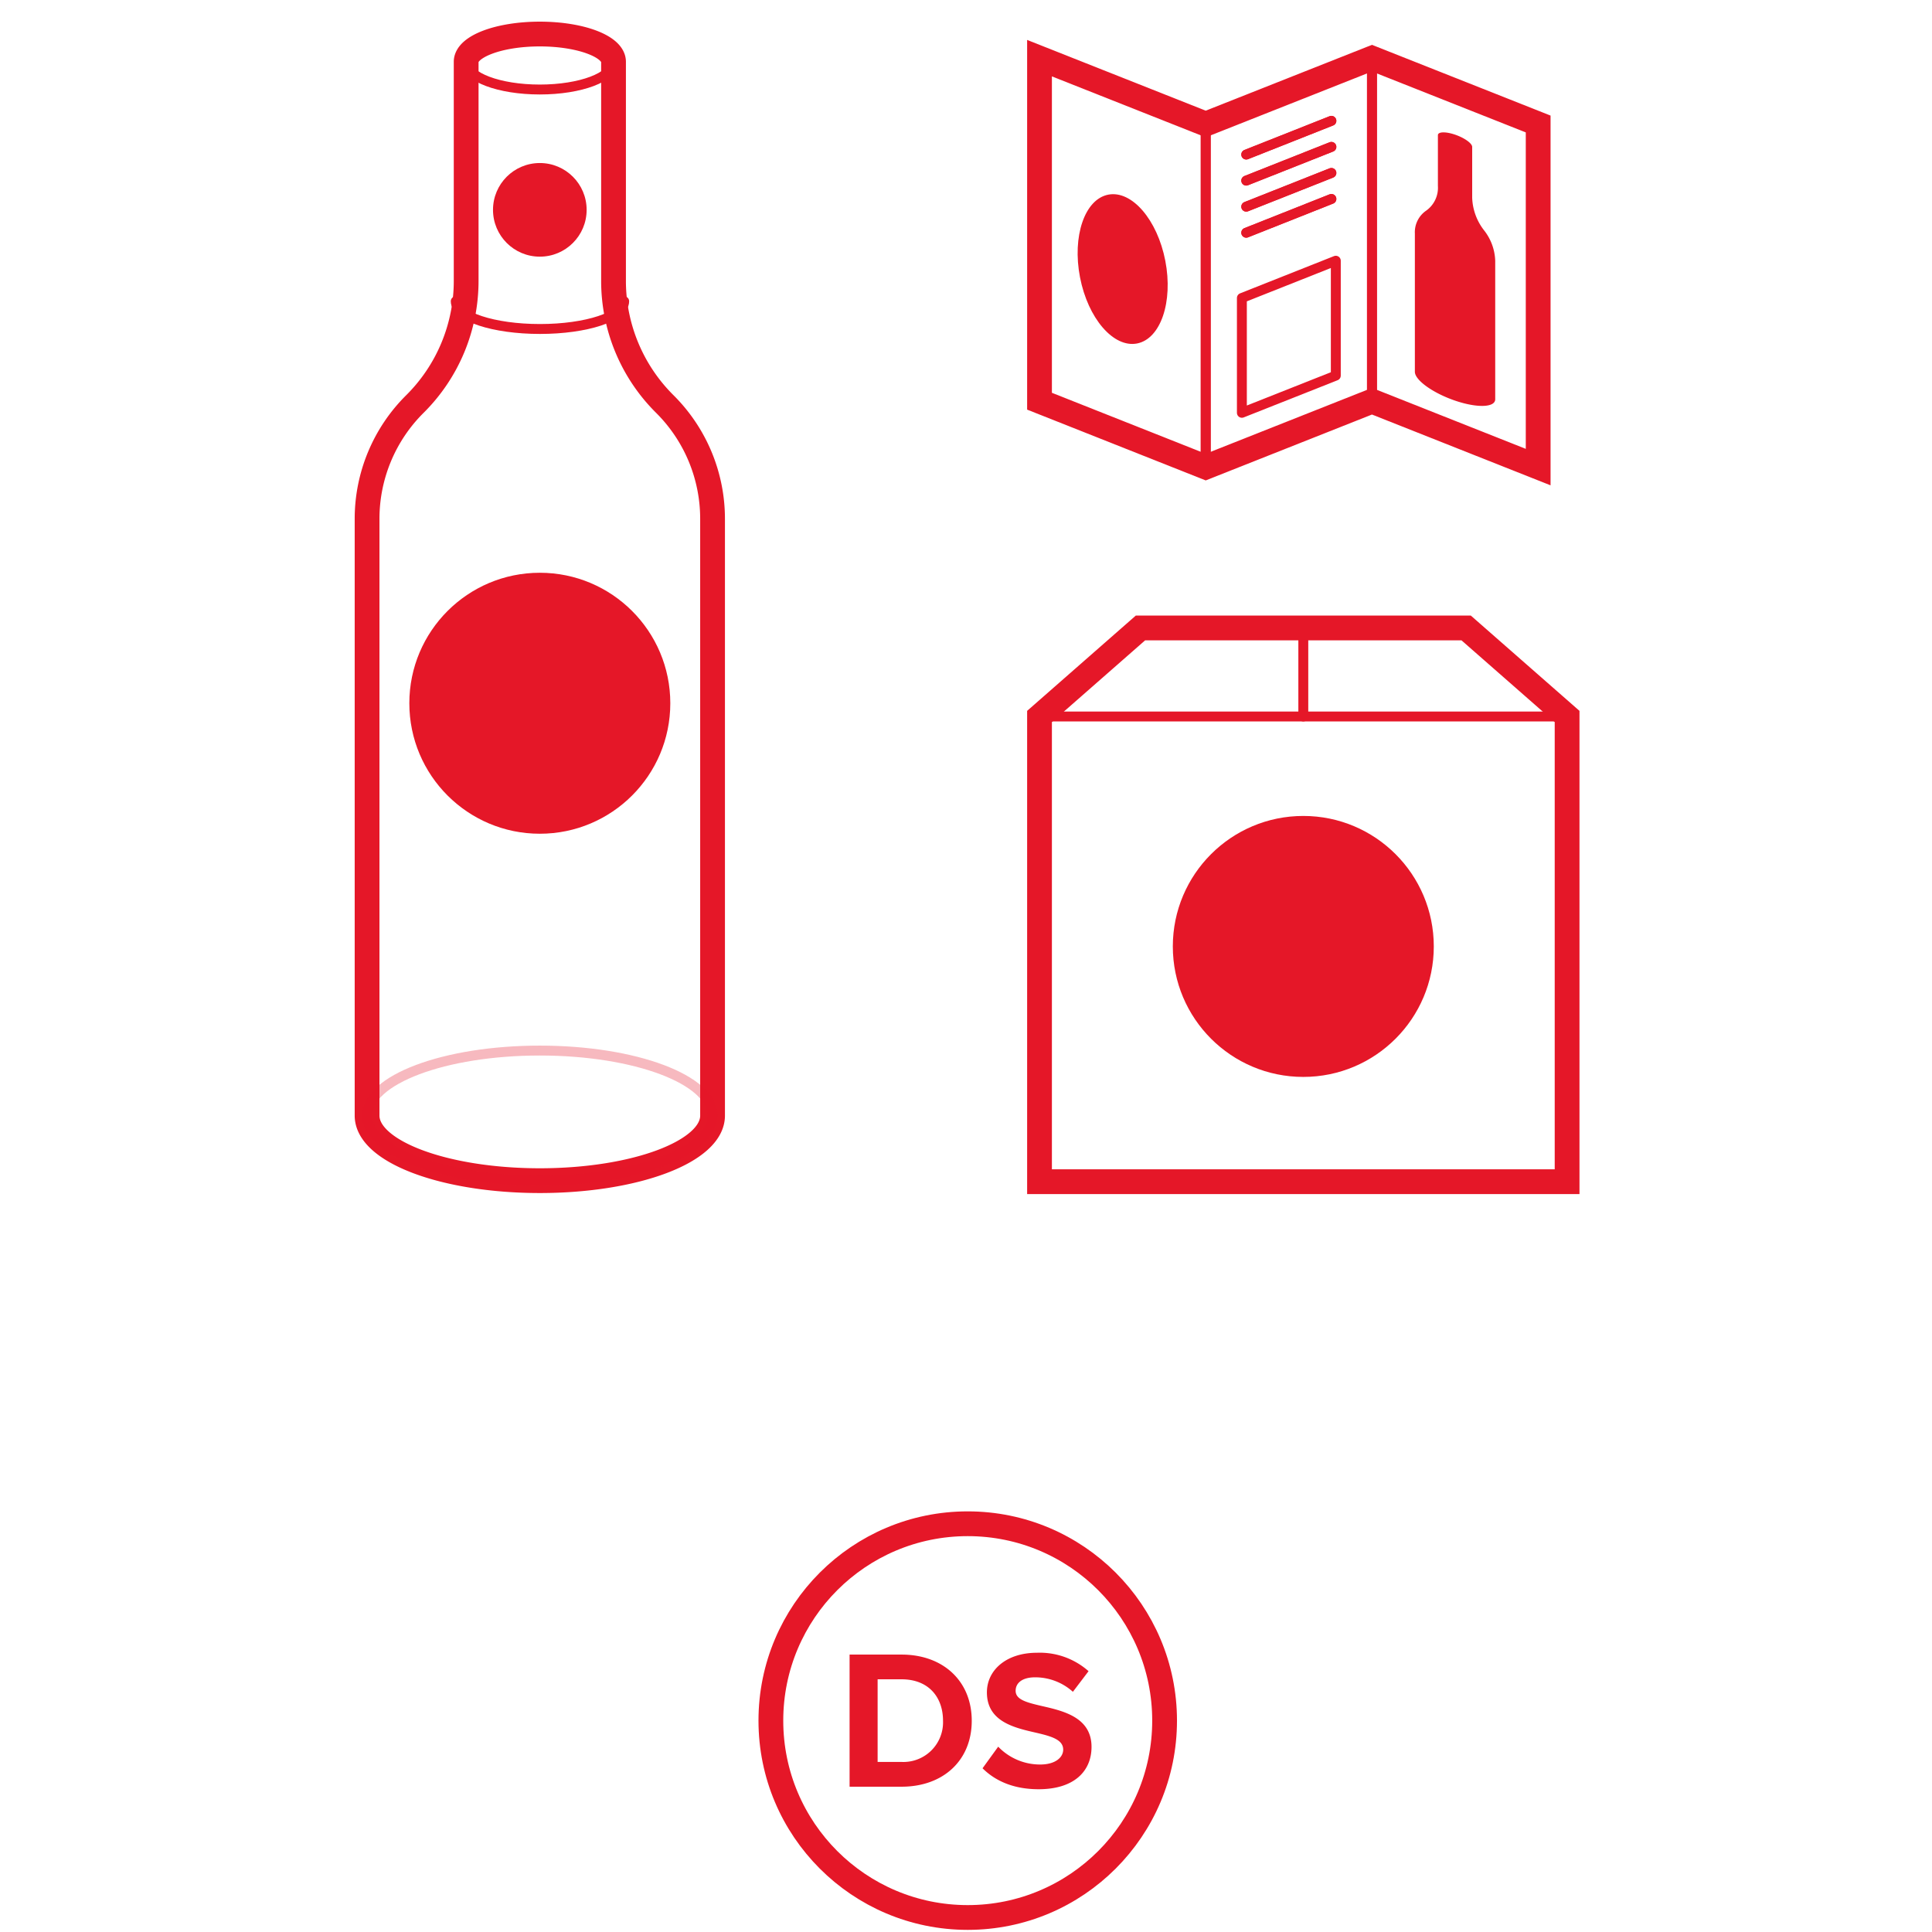<svg id="Elemente" xmlns="http://www.w3.org/2000/svg" viewBox="0 0 390 390"><defs><style>.cls-1{fill:#e51728;}.Line-9,.Line-faded-8,.Outline-9{fill:none;stroke:#e51728;}.Line-faded-8,.Outline-9{stroke-miterlimit:10;}.Outline-9{stroke-width:5px;}.Line-9,.Line-faded-8{stroke-width:2px;}.Line-faded-8{opacity:0.3;}.Line-9{stroke-linecap:round;stroke-linejoin:round;}</style></defs><path class="cls-1" d="M171.5,334H182c8.36,0,14.16,5.32,14.16,13.36s-5.8,13.31-14.16,13.31H171.5ZM182,355.67a8,8,0,0,0,8.36-8.32c0-4.72-2.88-8.36-8.36-8.36h-4.84v16.68Z"/><path class="cls-1" d="M201.5,352.59a11.7,11.7,0,0,0,8.48,3.6c3.12,0,4.64-1.48,4.64-3,0-2-2.32-2.68-5.4-3.4-4.36-1-10-2.2-10-8.16,0-4.44,3.84-8,10.12-8a14.84,14.84,0,0,1,10.4,3.72l-3.16,4.16a11.38,11.38,0,0,0-7.64-2.92c-2.56,0-3.92,1.12-3.92,2.72,0,1.8,2.24,2.36,5.32,3.08,4.4,1,10,2.32,10,8.24,0,4.88-3.48,8.55-10.68,8.55-5.12,0-8.8-1.72-11.32-4.23Z"/><circle class="Outline-9" cx="195.35" cy="347.33" r="39.74"/><path class="Outline-9" d="M143.84,104.72a32.66,32.66,0,0,0-9.64-23.16,35,35,0,0,1-10.35-24.85V12.47c0-3.09-6.66-5.6-14.88-5.6S94.1,9.38,94.1,12.47V56.71A35,35,0,0,1,83.75,81.56a32.62,32.62,0,0,0-9.65,23.16V225.2h0c0,7.26,15.61,13.13,34.87,13.13s34.87-5.87,34.87-13.13h0Z"/><ellipse class="Line-faded-8" cx="108.97" cy="225.2" rx="34.87" ry="13.13"/><ellipse class="Line-9" cx="108.97" cy="12.47" rx="14.87" ry="5.6"/><path class="Line-9" d="M92,60.81c0,3.09,7.62,5.6,17,5.6s17-2.51,17-5.6"/><circle class="cls-1" cx="108.97" cy="42.36" r="9.45"/><circle class="cls-1" cx="108.97" cy="141.96" r="26.34"/><polygon class="Line-9" points="295.96 126.76 230.22 126.76 209.84 144.63 316.34 144.63 295.96 126.76"/><polygon class="Outline-9" points="295.96 126.76 230.22 126.76 209.84 144.63 209.84 238.54 316.34 238.54 316.34 144.63 295.96 126.76"/><circle class="cls-1" cx="263.09" cy="191.05" r="26.34"/><polygon class="Line-9" points="243.39 94.29 209.84 80.99 209.84 11.74 243.39 25.03 243.39 94.29"/><polygon class="Line-9" points="310.5 94.29 276.95 80.99 276.95 11.74 310.5 25.03 310.5 94.29"/><polygon class="Line-9" points="243.39 94.29 276.95 80.99 276.95 11.74 243.39 25.03 243.39 94.29"/><polygon class="Line-9" points="250.69 83.33 269.65 75.82 269.65 52.63 250.69 60.15 250.69 83.33"/><ellipse class="cls-1" cx="226.62" cy="54.33" rx="8.77" ry="15.3" transform="translate(-6.19 44.02) rotate(-10.95)"/><line class="Line-9" x1="268.76" y1="24.39" x2="251.57" y2="31.2"/><line class="Line-9" x1="268.76" y1="29.65" x2="251.57" y2="36.46"/><line class="Line-9" x1="268.76" y1="34.91" x2="251.57" y2="41.72"/><line class="Line-9" x1="268.76" y1="40.16" x2="251.57" y2="46.98"/><line class="Line-9" x1="268.76" y1="24.39" x2="251.57" y2="31.2"/><line class="Line-9" x1="268.76" y1="29.65" x2="251.57" y2="36.46"/><line class="Line-9" x1="268.76" y1="34.91" x2="251.57" y2="41.72"/><line class="Line-9" x1="268.76" y1="40.16" x2="251.57" y2="46.98"/><path class="cls-1" d="M301.83,52.65a10.48,10.48,0,0,0-2.24-6.14,11.32,11.32,0,0,1-2.41-6.59V29.66c0-.72-1.55-1.83-3.46-2.48s-3.46-.6-3.46.11V37.55a5.65,5.65,0,0,1-2.41,5,5.28,5.28,0,0,0-2.24,4.6V75.05h0c0,1.68,3.63,4.29,8.11,5.82s8.11,1.4,8.11-.28h0Z"/><polygon class="Outline-9" points="276.95 11.74 243.39 25.03 209.84 11.74 209.84 80.99 243.39 94.29 276.95 80.99 310.5 94.29 310.5 25.03 276.95 11.74"/><line class="Line-9" x1="263.09" y1="144.63" x2="263.09" y2="126.76"/></svg>